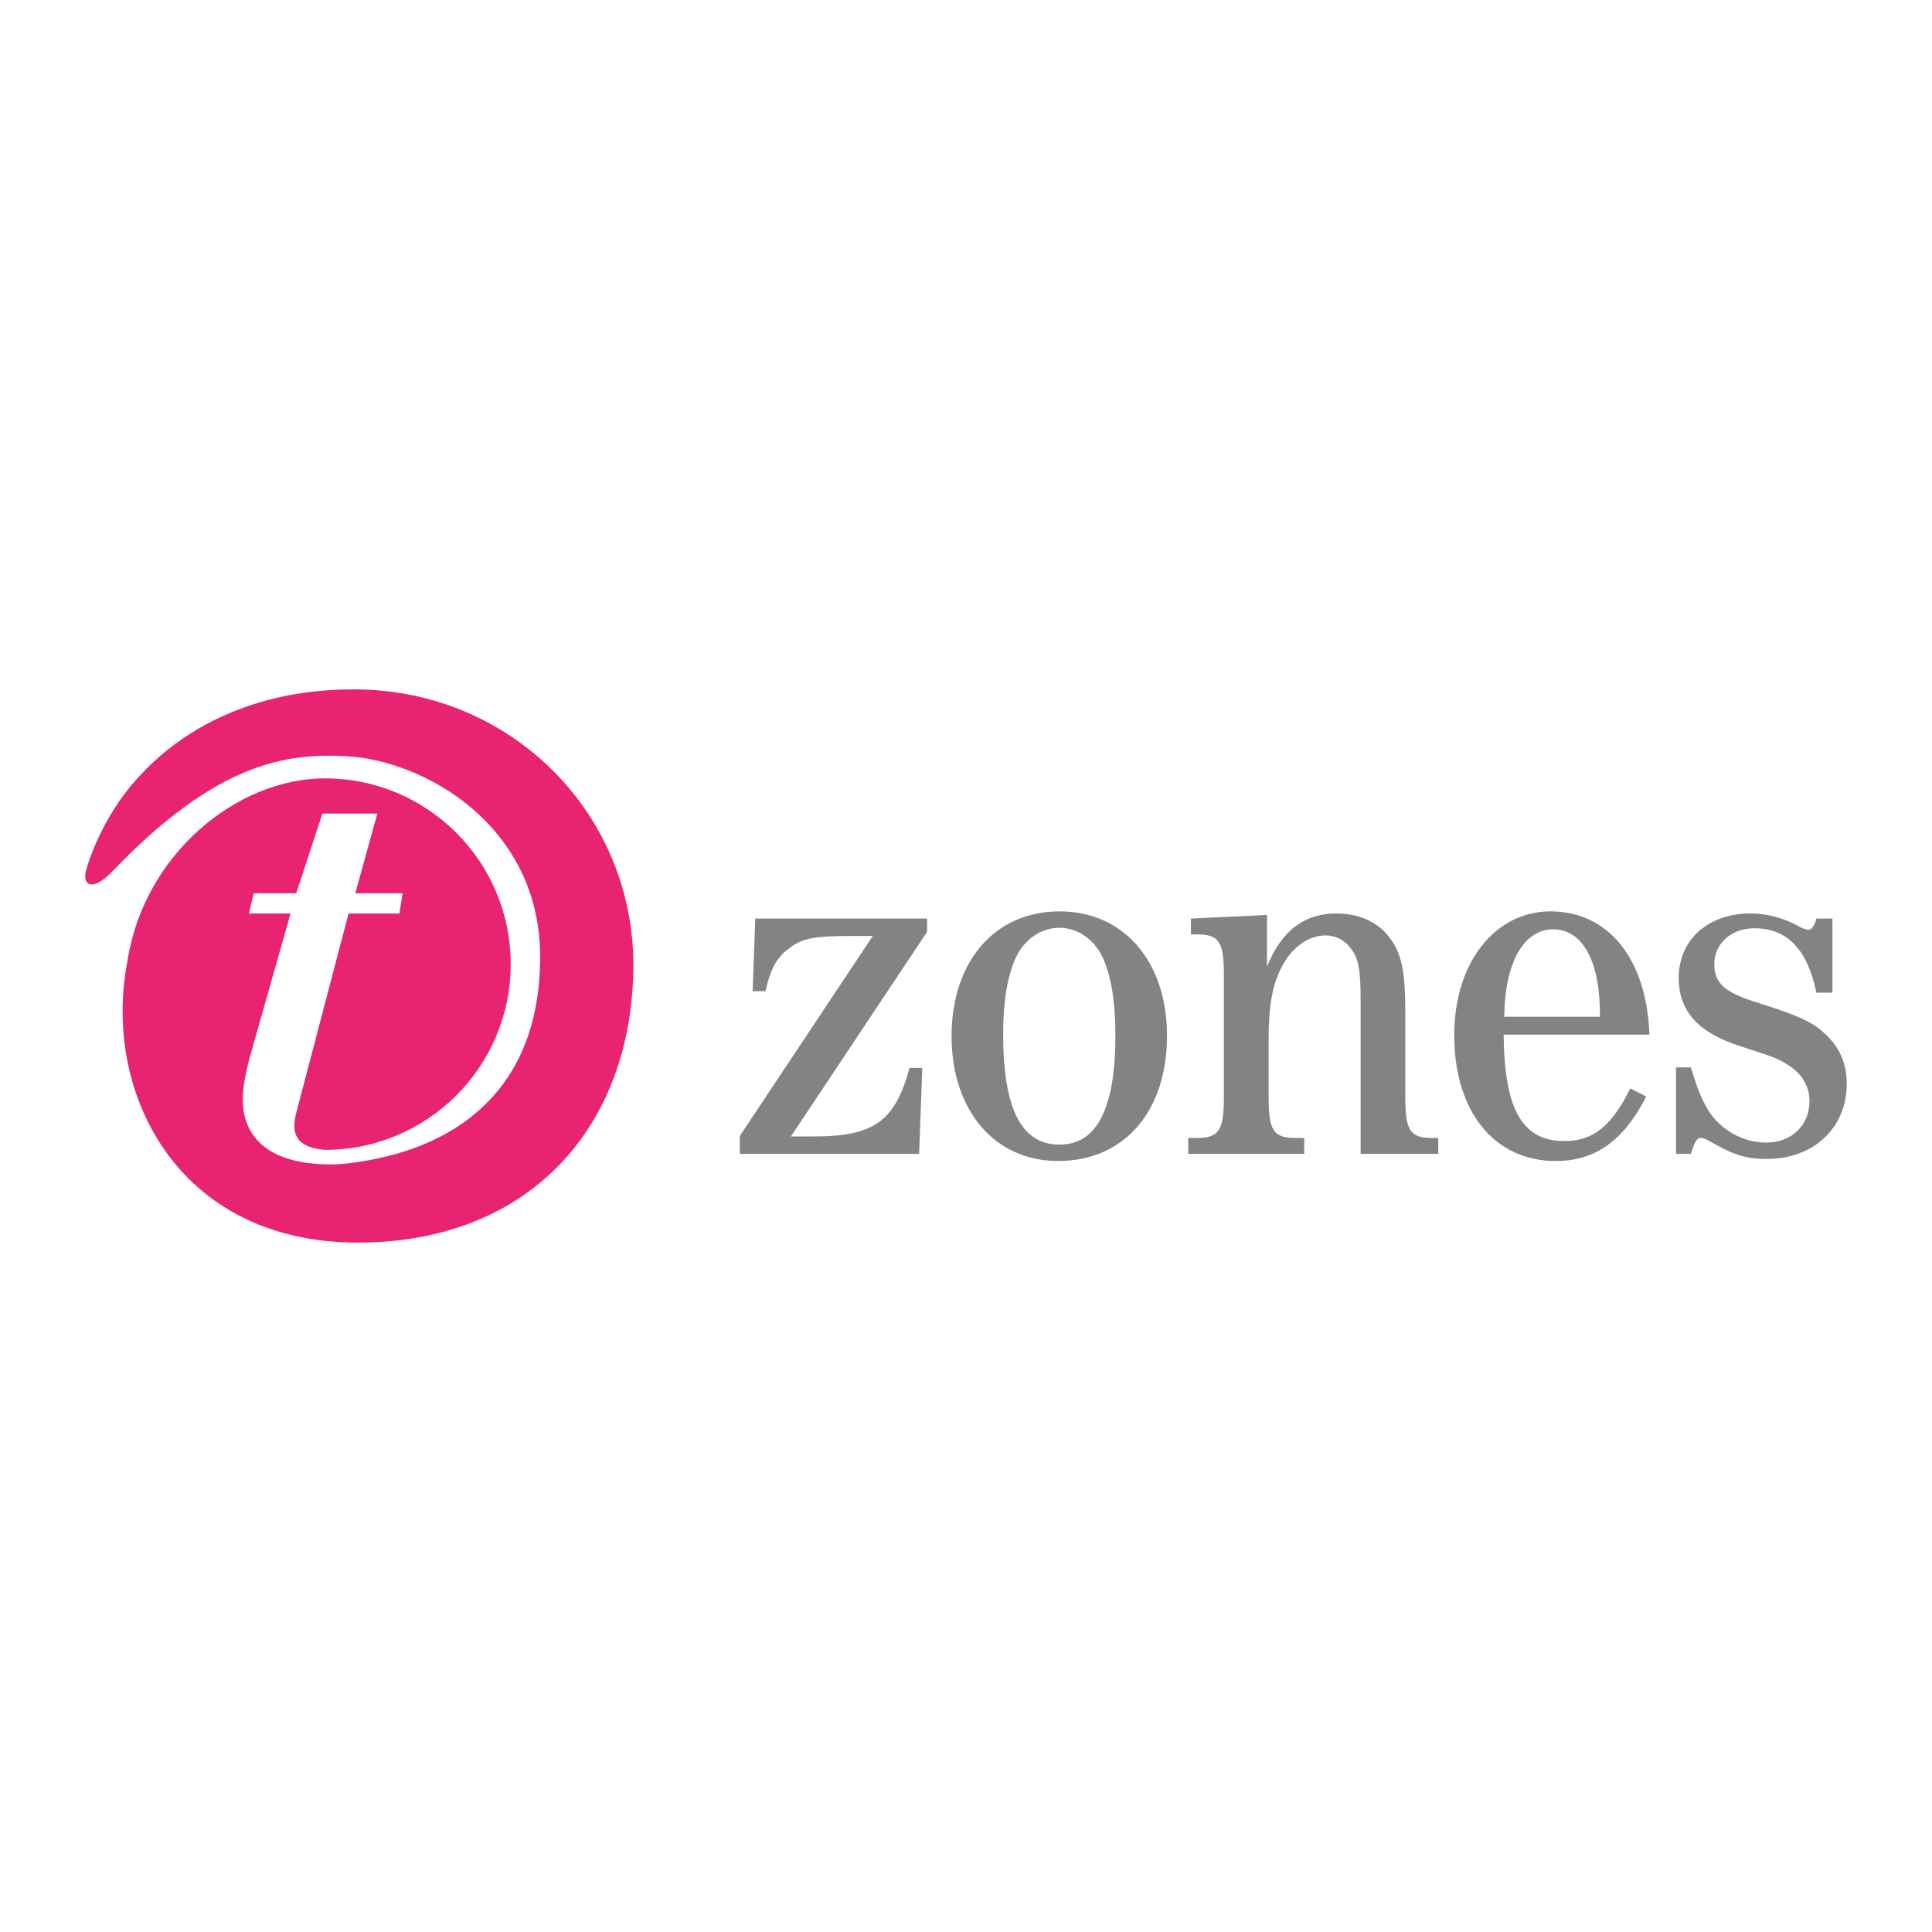 <?xml version="1.0" encoding="utf-8"?>
<!-- Generator: Adobe Illustrator 13.0.0, SVG Export Plug-In . SVG Version: 6.00 Build 14948)  -->
<!DOCTYPE svg PUBLIC "-//W3C//DTD SVG 1.0//EN" "http://www.w3.org/TR/2001/REC-SVG-20010904/DTD/svg10.dtd">
<svg version="1.0" id="Layer_1" xmlns="http://www.w3.org/2000/svg" xmlns:xlink="http://www.w3.org/1999/xlink" x="0px" y="0px"
	 width="192.756px" height="192.756px" viewBox="0 0 192.756 192.756" enable-background="new 0 0 192.756 192.756"
	 xml:space="preserve">
<g>
	<polygon fill-rule="evenodd" clip-rule="evenodd" fill="#FFFFFF" points="0,0 192.756,0 192.756,192.756 0,192.756 0,0 	"/>
	<path fill-rule="evenodd" clip-rule="evenodd" fill="#E82371" d="M35.531,68.781c-9.474-0.074-16.724,3.426-21.432,8.451
		c-4.318,4.532-5.575,9.841-5.575,9.841c-0.202,1.619,1.06,1.199,1.653,0.768c0.677-0.494,1.017-0.882,1.017-0.882
		c10.496-10.979,17.466-11.825,23.386-11.511c7.704,0.409,19.457,6.905,19.313,20.293c-0.145,13.402-8.812,18.052-15.316,19.63
		c-2.09,0.506-4.114,0.803-5.527,0.803c-7.473-0.004-8.834-3.812-8.834-6.514c0-1.158,0.305-2.869,0.973-5.133l3.8-13.389h-4.153
		l0.462-2.011h4.254l2.613-7.961h5.483l-2.203,7.961h4.715l-0.309,2.011h-5.074l-5.104,19.447c-0.204,0.707-0.309,1.309-0.309,1.762
		c0,0.957,0.458,2.156,2.958,2.361l0.021,0.012c0.027,0,0.054,0,0.079,0c10.234,0,18.531-8.297,18.531-18.531
		s-8.297-18.531-18.531-18.531c-8.803,0-18.085,7.6-19.713,18.256c-2.509,12.903,4.837,28.06,23.002,28.06
		c16.964,0,27.229-11.355,27.478-27.243C63.425,81.441,51.25,68.899,35.531,68.781L35.531,68.781z"/>
	<path fill-rule="evenodd" clip-rule="evenodd" fill="#838384" d="M78.91,113.381h2.335c5.945,0,8.066-1.529,9.5-6.838h1.273
		l-0.318,8.574H73.815v-1.787l13.266-19.95h-1.854c-4.036,0-5.148,0.202-6.479,1.227c-1.27,0.915-1.854,2.042-2.387,4.284h-1.273
		l0.266-7.247h17.14v1.327L78.91,113.381L78.91,113.381z"/>
	<path fill-rule="evenodd" clip-rule="evenodd" fill="#838384" d="M116.432,103.33c0,7.605-4.303,12.504-10.88,12.504
		c-6.317,0-10.614-5.051-10.614-12.455c0-7.446,4.297-12.449,10.771-12.449C112.129,90.93,116.432,95.933,116.432,103.33
		L116.432,103.33z M101.307,95.624c-0.799,1.839-1.222,4.287-1.222,7.501c0,7.504,1.807,11.072,5.624,11.072
		c3.716,0,5.575-3.568,5.575-10.918c0-3.369-0.429-5.867-1.223-7.656c-0.851-1.884-2.547-3.058-4.353-3.058
		C103.854,92.565,102.152,93.739,101.307,95.624L101.307,95.624z"/>
	<path fill-rule="evenodd" clip-rule="evenodd" fill="#838384" d="M135.748,99.91c0-2.908-0.157-3.978-0.742-4.951
		c-0.637-1.021-1.593-1.631-2.762-1.631c-1.696,0-3.341,1.173-4.354,3.115c-0.955,1.836-1.322,3.875-1.322,7.346v5.615
		c0,3.414,0.477,4.131,2.706,4.131h0.846v1.582h-11.569v-1.582h0.851c2.229,0,2.705-0.764,2.705-4.131V97.307
		c0-3.368-0.476-4.079-2.705-4.079h-0.583v-1.584l7.59-0.357v5.157c1.431-3.573,3.712-5.309,6.953-5.309
		c2.121,0,4.031,0.815,5.143,2.246c1.331,1.632,1.702,3.369,1.702,7.805v8.219c0,3.414,0.479,4.131,2.704,4.131h0.585v1.582h-7.747
		V99.91L135.748,99.91z"/>
	<path fill-rule="evenodd" clip-rule="evenodd" fill="#838384" d="M150.021,103.227c0.057,7.451,1.858,10.617,6.051,10.617
		c2.866,0,4.724-1.482,6.582-5.256l1.593,0.816c-2.281,4.439-5.1,6.43-9.025,6.43c-6.156,0-10.134-4.951-10.134-12.555
		c0-7.193,4.031-12.35,9.605-12.35c5.784,0,9.605,4.746,9.871,12.297H150.021L150.021,103.227z M159.627,101.443
		c0.052-5.462-1.696-8.726-4.668-8.726c-2.976,0-4.834,3.415-4.881,8.726H159.627L159.627,101.443z"/>
	<path fill-rule="evenodd" clip-rule="evenodd" fill="#838384" d="M182.821,99.043h-1.597c-0.898-4.336-2.918-6.43-6.207-6.43
		c-2.281,0-3.983,1.532-3.983,3.573c0,1.937,1.064,2.857,4.406,3.878c3.346,1.072,4.776,1.631,5.894,2.451
		c1.963,1.479,2.918,3.262,2.918,5.609c0,4.389-3.289,7.504-7.961,7.504c-2.119,0-3.289-0.357-5.945-1.891
		c-0.263-0.15-0.477-0.203-0.69-0.203c-0.371,0-0.583,0.41-0.954,1.582h-1.484v-8.623h1.484c0.693,2.348,1.221,3.521,1.962,4.641
		c1.331,1.789,3.398,2.863,5.576,2.863c2.495,0,4.297-1.736,4.297-4.137c0-1.479-0.795-2.805-2.173-3.625
		c-1.17-0.711-1.222-0.711-4.673-1.836c-4.244-1.326-6.207-3.52-6.207-6.836c0-3.778,2.919-6.43,7.163-6.43
		c1.696,0,3.503,0.509,4.991,1.377c0.313,0.153,0.636,0.257,0.793,0.257c0.318,0,0.638-0.461,0.794-1.125h1.597V99.043
		L182.821,99.043z"/>
</g>
</svg>
